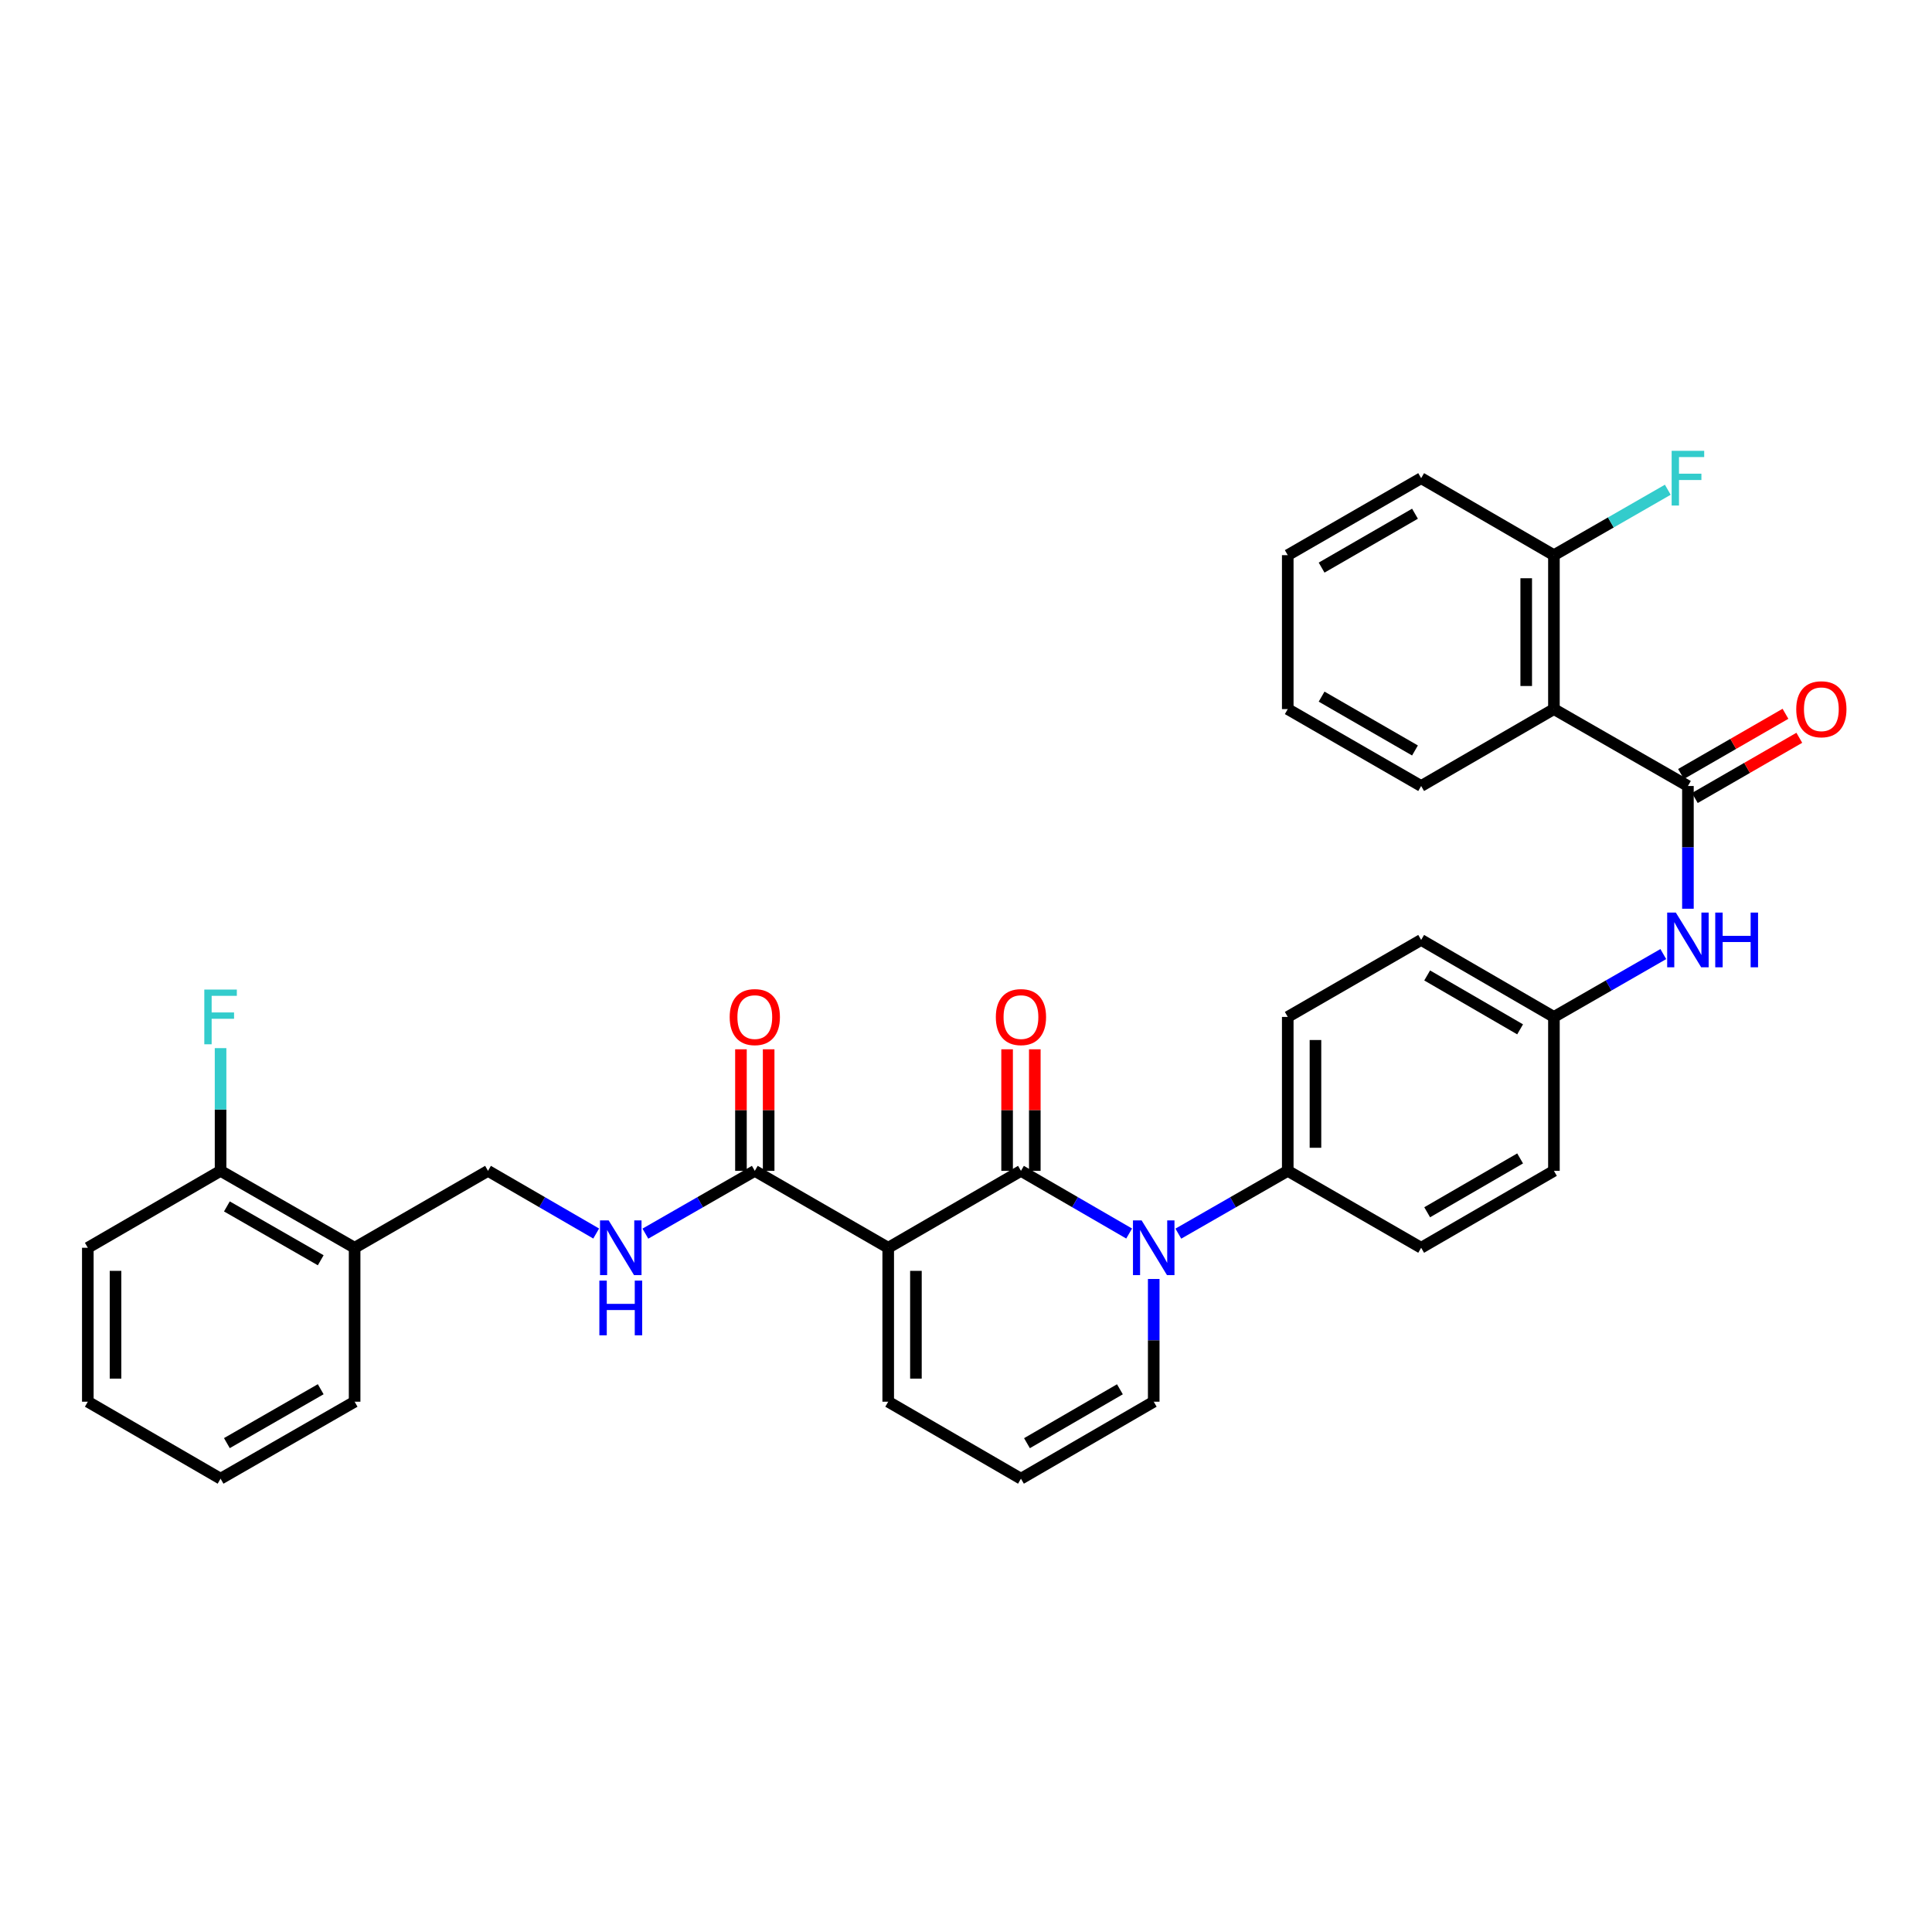 <?xml version='1.0' encoding='iso-8859-1'?>
<svg version='1.1' baseProfile='full'
              xmlns='http://www.w3.org/2000/svg'
                      xmlns:rdkit='http://www.rdkit.org/xml'
                      xmlns:xlink='http://www.w3.org/1999/xlink'
                  xml:space='preserve'
width='1000px' height='1000px' viewBox='0 0 1000 1000'>
<!-- END OF HEADER -->
<rect style='opacity:1.0;fill:#FFFFFF;stroke:none' width='1000' height='1000' x='0' y='0'> </rect>
<path class='bond-0' d='M 528.444,606.035 L 459.739,645.845' style='fill:none;fill-rule:evenodd;stroke:#000000;stroke-width:6px;stroke-linecap:butt;stroke-linejoin:miter;stroke-opacity:1' />
<path class='bond-1' d='M 528.444,606.035 L 556.442,622.254' style='fill:none;fill-rule:evenodd;stroke:#000000;stroke-width:6px;stroke-linecap:butt;stroke-linejoin:miter;stroke-opacity:1' />
<path class='bond-1' d='M 556.442,622.254 L 584.44,638.473' style='fill:none;fill-rule:evenodd;stroke:#0000FF;stroke-width:6px;stroke-linecap:butt;stroke-linejoin:miter;stroke-opacity:1' />
<path class='bond-10' d='M 535.614,606.035 L 535.614,574.574' style='fill:none;fill-rule:evenodd;stroke:#000000;stroke-width:6px;stroke-linecap:butt;stroke-linejoin:miter;stroke-opacity:1' />
<path class='bond-10' d='M 535.614,574.574 L 535.614,543.112' style='fill:none;fill-rule:evenodd;stroke:#FF0000;stroke-width:6px;stroke-linecap:butt;stroke-linejoin:miter;stroke-opacity:1' />
<path class='bond-10' d='M 521.274,606.035 L 521.274,574.574' style='fill:none;fill-rule:evenodd;stroke:#000000;stroke-width:6px;stroke-linecap:butt;stroke-linejoin:miter;stroke-opacity:1' />
<path class='bond-10' d='M 521.274,574.574 L 521.274,543.112' style='fill:none;fill-rule:evenodd;stroke:#FF0000;stroke-width:6px;stroke-linecap:butt;stroke-linejoin:miter;stroke-opacity:1' />
<path class='bond-4' d='M 459.739,645.845 L 390.684,606.035' style='fill:none;fill-rule:evenodd;stroke:#000000;stroke-width:6px;stroke-linecap:butt;stroke-linejoin:miter;stroke-opacity:1' />
<path class='bond-8' d='M 459.739,645.845 L 459.739,725.52' style='fill:none;fill-rule:evenodd;stroke:#000000;stroke-width:6px;stroke-linecap:butt;stroke-linejoin:miter;stroke-opacity:1' />
<path class='bond-8' d='M 474.08,657.796 L 474.08,713.569' style='fill:none;fill-rule:evenodd;stroke:#000000;stroke-width:6px;stroke-linecap:butt;stroke-linejoin:miter;stroke-opacity:1' />
<path class='bond-7' d='M 609.905,638.534 L 638.222,622.285' style='fill:none;fill-rule:evenodd;stroke:#0000FF;stroke-width:6px;stroke-linecap:butt;stroke-linejoin:miter;stroke-opacity:1' />
<path class='bond-7' d='M 638.222,622.285 L 666.539,606.035' style='fill:none;fill-rule:evenodd;stroke:#000000;stroke-width:6px;stroke-linecap:butt;stroke-linejoin:miter;stroke-opacity:1' />
<path class='bond-9' d='M 597.165,661.997 L 597.165,693.758' style='fill:none;fill-rule:evenodd;stroke:#0000FF;stroke-width:6px;stroke-linecap:butt;stroke-linejoin:miter;stroke-opacity:1' />
<path class='bond-9' d='M 597.165,693.758 L 597.165,725.52' style='fill:none;fill-rule:evenodd;stroke:#000000;stroke-width:6px;stroke-linecap:butt;stroke-linejoin:miter;stroke-opacity:1' />
<path class='bond-2' d='M 873.666,406.835 L 873.666,438.597' style='fill:none;fill-rule:evenodd;stroke:#000000;stroke-width:6px;stroke-linecap:butt;stroke-linejoin:miter;stroke-opacity:1' />
<path class='bond-2' d='M 873.666,438.597 L 873.666,470.359' style='fill:none;fill-rule:evenodd;stroke:#0000FF;stroke-width:6px;stroke-linecap:butt;stroke-linejoin:miter;stroke-opacity:1' />
<path class='bond-3' d='M 873.666,406.835 L 804.308,367.026' style='fill:none;fill-rule:evenodd;stroke:#000000;stroke-width:6px;stroke-linecap:butt;stroke-linejoin:miter;stroke-opacity:1' />
<path class='bond-14' d='M 877.247,413.047 L 904.282,397.464' style='fill:none;fill-rule:evenodd;stroke:#000000;stroke-width:6px;stroke-linecap:butt;stroke-linejoin:miter;stroke-opacity:1' />
<path class='bond-14' d='M 904.282,397.464 L 931.317,381.88' style='fill:none;fill-rule:evenodd;stroke:#FF0000;stroke-width:6px;stroke-linecap:butt;stroke-linejoin:miter;stroke-opacity:1' />
<path class='bond-14' d='M 870.085,400.624 L 897.12,385.04' style='fill:none;fill-rule:evenodd;stroke:#000000;stroke-width:6px;stroke-linecap:butt;stroke-linejoin:miter;stroke-opacity:1' />
<path class='bond-14' d='M 897.12,385.04 L 924.156,369.456' style='fill:none;fill-rule:evenodd;stroke:#FF0000;stroke-width:6px;stroke-linecap:butt;stroke-linejoin:miter;stroke-opacity:1' />
<path class='bond-13' d='M 804.308,367.026 L 804.308,287.351' style='fill:none;fill-rule:evenodd;stroke:#000000;stroke-width:6px;stroke-linecap:butt;stroke-linejoin:miter;stroke-opacity:1' />
<path class='bond-13' d='M 789.968,355.075 L 789.968,299.302' style='fill:none;fill-rule:evenodd;stroke:#000000;stroke-width:6px;stroke-linecap:butt;stroke-linejoin:miter;stroke-opacity:1' />
<path class='bond-25' d='M 804.308,367.026 L 735.587,406.835' style='fill:none;fill-rule:evenodd;stroke:#000000;stroke-width:6px;stroke-linecap:butt;stroke-linejoin:miter;stroke-opacity:1' />
<path class='bond-6' d='M 390.684,606.035 L 362.367,622.285' style='fill:none;fill-rule:evenodd;stroke:#000000;stroke-width:6px;stroke-linecap:butt;stroke-linejoin:miter;stroke-opacity:1' />
<path class='bond-6' d='M 362.367,622.285 L 334.049,638.534' style='fill:none;fill-rule:evenodd;stroke:#0000FF;stroke-width:6px;stroke-linecap:butt;stroke-linejoin:miter;stroke-opacity:1' />
<path class='bond-16' d='M 397.854,606.035 L 397.854,574.574' style='fill:none;fill-rule:evenodd;stroke:#000000;stroke-width:6px;stroke-linecap:butt;stroke-linejoin:miter;stroke-opacity:1' />
<path class='bond-16' d='M 397.854,574.574 L 397.854,543.112' style='fill:none;fill-rule:evenodd;stroke:#FF0000;stroke-width:6px;stroke-linecap:butt;stroke-linejoin:miter;stroke-opacity:1' />
<path class='bond-16' d='M 383.514,606.035 L 383.514,574.574' style='fill:none;fill-rule:evenodd;stroke:#000000;stroke-width:6px;stroke-linecap:butt;stroke-linejoin:miter;stroke-opacity:1' />
<path class='bond-16' d='M 383.514,574.574 L 383.514,543.112' style='fill:none;fill-rule:evenodd;stroke:#FF0000;stroke-width:6px;stroke-linecap:butt;stroke-linejoin:miter;stroke-opacity:1' />
<path class='bond-5' d='M 860.926,493.83 L 832.617,510.095' style='fill:none;fill-rule:evenodd;stroke:#0000FF;stroke-width:6px;stroke-linecap:butt;stroke-linejoin:miter;stroke-opacity:1' />
<path class='bond-5' d='M 832.617,510.095 L 804.308,526.36' style='fill:none;fill-rule:evenodd;stroke:#000000;stroke-width:6px;stroke-linecap:butt;stroke-linejoin:miter;stroke-opacity:1' />
<path class='bond-15' d='M 308.584,638.473 L 280.587,622.254' style='fill:none;fill-rule:evenodd;stroke:#0000FF;stroke-width:6px;stroke-linecap:butt;stroke-linejoin:miter;stroke-opacity:1' />
<path class='bond-15' d='M 280.587,622.254 L 252.589,606.035' style='fill:none;fill-rule:evenodd;stroke:#000000;stroke-width:6px;stroke-linecap:butt;stroke-linejoin:miter;stroke-opacity:1' />
<path class='bond-18' d='M 666.539,606.035 L 666.539,526.36' style='fill:none;fill-rule:evenodd;stroke:#000000;stroke-width:6px;stroke-linecap:butt;stroke-linejoin:miter;stroke-opacity:1' />
<path class='bond-18' d='M 680.879,594.084 L 680.879,538.311' style='fill:none;fill-rule:evenodd;stroke:#000000;stroke-width:6px;stroke-linecap:butt;stroke-linejoin:miter;stroke-opacity:1' />
<path class='bond-19' d='M 666.539,606.035 L 735.587,645.845' style='fill:none;fill-rule:evenodd;stroke:#000000;stroke-width:6px;stroke-linecap:butt;stroke-linejoin:miter;stroke-opacity:1' />
<path class='bond-33' d='M 459.739,725.52 L 528.444,765.369' style='fill:none;fill-rule:evenodd;stroke:#000000;stroke-width:6px;stroke-linecap:butt;stroke-linejoin:miter;stroke-opacity:1' />
<path class='bond-12' d='M 597.165,725.52 L 528.444,765.369' style='fill:none;fill-rule:evenodd;stroke:#000000;stroke-width:6px;stroke-linecap:butt;stroke-linejoin:miter;stroke-opacity:1' />
<path class='bond-12' d='M 579.664,719.092 L 531.559,746.987' style='fill:none;fill-rule:evenodd;stroke:#000000;stroke-width:6px;stroke-linecap:butt;stroke-linejoin:miter;stroke-opacity:1' />
<path class='bond-11' d='M 183.55,645.845 L 252.589,606.035' style='fill:none;fill-rule:evenodd;stroke:#000000;stroke-width:6px;stroke-linecap:butt;stroke-linejoin:miter;stroke-opacity:1' />
<path class='bond-17' d='M 183.55,645.845 L 114.167,606.035' style='fill:none;fill-rule:evenodd;stroke:#000000;stroke-width:6px;stroke-linecap:butt;stroke-linejoin:miter;stroke-opacity:1' />
<path class='bond-17' d='M 166.006,652.311 L 117.438,624.445' style='fill:none;fill-rule:evenodd;stroke:#000000;stroke-width:6px;stroke-linecap:butt;stroke-linejoin:miter;stroke-opacity:1' />
<path class='bond-26' d='M 183.55,645.845 L 183.55,725.52' style='fill:none;fill-rule:evenodd;stroke:#000000;stroke-width:6px;stroke-linecap:butt;stroke-linejoin:miter;stroke-opacity:1' />
<path class='bond-21' d='M 804.308,287.351 L 833.777,270.419' style='fill:none;fill-rule:evenodd;stroke:#000000;stroke-width:6px;stroke-linecap:butt;stroke-linejoin:miter;stroke-opacity:1' />
<path class='bond-21' d='M 833.777,270.419 L 863.246,253.488' style='fill:none;fill-rule:evenodd;stroke:#33CCCC;stroke-width:6px;stroke-linecap:butt;stroke-linejoin:miter;stroke-opacity:1' />
<path class='bond-27' d='M 804.308,287.351 L 735.587,247.501' style='fill:none;fill-rule:evenodd;stroke:#000000;stroke-width:6px;stroke-linecap:butt;stroke-linejoin:miter;stroke-opacity:1' />
<path class='bond-22' d='M 114.167,606.035 L 114.167,574.274' style='fill:none;fill-rule:evenodd;stroke:#000000;stroke-width:6px;stroke-linecap:butt;stroke-linejoin:miter;stroke-opacity:1' />
<path class='bond-22' d='M 114.167,574.274 L 114.167,542.512' style='fill:none;fill-rule:evenodd;stroke:#33CCCC;stroke-width:6px;stroke-linecap:butt;stroke-linejoin:miter;stroke-opacity:1' />
<path class='bond-28' d='M 114.167,606.035 L 45.455,645.845' style='fill:none;fill-rule:evenodd;stroke:#000000;stroke-width:6px;stroke-linecap:butt;stroke-linejoin:miter;stroke-opacity:1' />
<path class='bond-24' d='M 666.539,526.36 L 735.587,486.511' style='fill:none;fill-rule:evenodd;stroke:#000000;stroke-width:6px;stroke-linecap:butt;stroke-linejoin:miter;stroke-opacity:1' />
<path class='bond-23' d='M 735.587,645.845 L 804.308,606.035' style='fill:none;fill-rule:evenodd;stroke:#000000;stroke-width:6px;stroke-linecap:butt;stroke-linejoin:miter;stroke-opacity:1' />
<path class='bond-23' d='M 738.707,627.465 L 786.811,599.598' style='fill:none;fill-rule:evenodd;stroke:#000000;stroke-width:6px;stroke-linecap:butt;stroke-linejoin:miter;stroke-opacity:1' />
<path class='bond-20' d='M 804.308,526.36 L 804.308,606.035' style='fill:none;fill-rule:evenodd;stroke:#000000;stroke-width:6px;stroke-linecap:butt;stroke-linejoin:miter;stroke-opacity:1' />
<path class='bond-34' d='M 804.308,526.36 L 735.587,486.511' style='fill:none;fill-rule:evenodd;stroke:#000000;stroke-width:6px;stroke-linecap:butt;stroke-linejoin:miter;stroke-opacity:1' />
<path class='bond-34' d='M 786.806,532.788 L 738.701,504.893' style='fill:none;fill-rule:evenodd;stroke:#000000;stroke-width:6px;stroke-linecap:butt;stroke-linejoin:miter;stroke-opacity:1' />
<path class='bond-29' d='M 735.587,406.835 L 666.539,367.026' style='fill:none;fill-rule:evenodd;stroke:#000000;stroke-width:6px;stroke-linecap:butt;stroke-linejoin:miter;stroke-opacity:1' />
<path class='bond-29' d='M 732.392,388.441 L 684.059,360.574' style='fill:none;fill-rule:evenodd;stroke:#000000;stroke-width:6px;stroke-linecap:butt;stroke-linejoin:miter;stroke-opacity:1' />
<path class='bond-30' d='M 183.55,725.52 L 114.167,765.369' style='fill:none;fill-rule:evenodd;stroke:#000000;stroke-width:6px;stroke-linecap:butt;stroke-linejoin:miter;stroke-opacity:1' />
<path class='bond-30' d='M 166,719.062 L 117.433,746.957' style='fill:none;fill-rule:evenodd;stroke:#000000;stroke-width:6px;stroke-linecap:butt;stroke-linejoin:miter;stroke-opacity:1' />
<path class='bond-36' d='M 735.587,247.501 L 666.539,287.351' style='fill:none;fill-rule:evenodd;stroke:#000000;stroke-width:6px;stroke-linecap:butt;stroke-linejoin:miter;stroke-opacity:1' />
<path class='bond-36' d='M 732.398,265.899 L 684.064,293.793' style='fill:none;fill-rule:evenodd;stroke:#000000;stroke-width:6px;stroke-linecap:butt;stroke-linejoin:miter;stroke-opacity:1' />
<path class='bond-35' d='M 45.455,645.845 L 45.455,725.52' style='fill:none;fill-rule:evenodd;stroke:#000000;stroke-width:6px;stroke-linecap:butt;stroke-linejoin:miter;stroke-opacity:1' />
<path class='bond-35' d='M 59.795,657.796 L 59.795,713.569' style='fill:none;fill-rule:evenodd;stroke:#000000;stroke-width:6px;stroke-linecap:butt;stroke-linejoin:miter;stroke-opacity:1' />
<path class='bond-32' d='M 666.539,367.026 L 666.539,287.351' style='fill:none;fill-rule:evenodd;stroke:#000000;stroke-width:6px;stroke-linecap:butt;stroke-linejoin:miter;stroke-opacity:1' />
<path class='bond-31' d='M 114.167,765.369 L 45.455,725.52' style='fill:none;fill-rule:evenodd;stroke:#000000;stroke-width:6px;stroke-linecap:butt;stroke-linejoin:miter;stroke-opacity:1' />
<path  class='atom-2' d='M 590.905 631.685
L 600.185 646.685
Q 601.105 648.165, 602.585 650.845
Q 604.065 653.525, 604.145 653.685
L 604.145 631.685
L 607.905 631.685
L 607.905 660.005
L 604.025 660.005
L 594.065 643.605
Q 592.905 641.685, 591.665 639.485
Q 590.465 637.285, 590.105 636.605
L 590.105 660.005
L 586.425 660.005
L 586.425 631.685
L 590.905 631.685
' fill='#0000FF'/>
<path  class='atom-6' d='M 867.406 472.351
L 876.686 487.351
Q 877.606 488.831, 879.086 491.511
Q 880.566 494.191, 880.646 494.351
L 880.646 472.351
L 884.406 472.351
L 884.406 500.671
L 880.526 500.671
L 870.566 484.271
Q 869.406 482.351, 868.166 480.151
Q 866.966 477.951, 866.606 477.271
L 866.606 500.671
L 862.926 500.671
L 862.926 472.351
L 867.406 472.351
' fill='#0000FF'/>
<path  class='atom-6' d='M 887.806 472.351
L 891.646 472.351
L 891.646 484.391
L 906.126 484.391
L 906.126 472.351
L 909.966 472.351
L 909.966 500.671
L 906.126 500.671
L 906.126 487.591
L 891.646 487.591
L 891.646 500.671
L 887.806 500.671
L 887.806 472.351
' fill='#0000FF'/>
<path  class='atom-7' d='M 315.05 631.685
L 324.33 646.685
Q 325.25 648.165, 326.73 650.845
Q 328.21 653.525, 328.29 653.685
L 328.29 631.685
L 332.05 631.685
L 332.05 660.005
L 328.17 660.005
L 318.21 643.605
Q 317.05 641.685, 315.81 639.485
Q 314.61 637.285, 314.25 636.605
L 314.25 660.005
L 310.57 660.005
L 310.57 631.685
L 315.05 631.685
' fill='#0000FF'/>
<path  class='atom-7' d='M 310.23 662.837
L 314.07 662.837
L 314.07 674.877
L 328.55 674.877
L 328.55 662.837
L 332.39 662.837
L 332.39 691.157
L 328.55 691.157
L 328.55 678.077
L 314.07 678.077
L 314.07 691.157
L 310.23 691.157
L 310.23 662.837
' fill='#0000FF'/>
<path  class='atom-11' d='M 515.444 526.44
Q 515.444 519.64, 518.804 515.84
Q 522.164 512.04, 528.444 512.04
Q 534.724 512.04, 538.084 515.84
Q 541.444 519.64, 541.444 526.44
Q 541.444 533.32, 538.044 537.24
Q 534.644 541.12, 528.444 541.12
Q 522.204 541.12, 518.804 537.24
Q 515.444 533.36, 515.444 526.44
M 528.444 537.92
Q 532.764 537.92, 535.084 535.04
Q 537.444 532.12, 537.444 526.44
Q 537.444 520.88, 535.084 518.08
Q 532.764 515.24, 528.444 515.24
Q 524.124 515.24, 521.764 518.04
Q 519.444 520.84, 519.444 526.44
Q 519.444 532.16, 521.764 535.04
Q 524.124 537.92, 528.444 537.92
' fill='#FF0000'/>
<path  class='atom-15' d='M 929.729 367.106
Q 929.729 360.306, 933.089 356.506
Q 936.449 352.706, 942.729 352.706
Q 949.009 352.706, 952.369 356.506
Q 955.729 360.306, 955.729 367.106
Q 955.729 373.986, 952.329 377.906
Q 948.929 381.786, 942.729 381.786
Q 936.489 381.786, 933.089 377.906
Q 929.729 374.026, 929.729 367.106
M 942.729 378.586
Q 947.049 378.586, 949.369 375.706
Q 951.729 372.786, 951.729 367.106
Q 951.729 361.546, 949.369 358.746
Q 947.049 355.906, 942.729 355.906
Q 938.409 355.906, 936.049 358.706
Q 933.729 361.506, 933.729 367.106
Q 933.729 372.826, 936.049 375.706
Q 938.409 378.586, 942.729 378.586
' fill='#FF0000'/>
<path  class='atom-17' d='M 377.684 526.44
Q 377.684 519.64, 381.044 515.84
Q 384.404 512.04, 390.684 512.04
Q 396.964 512.04, 400.324 515.84
Q 403.684 519.64, 403.684 526.44
Q 403.684 533.32, 400.284 537.24
Q 396.884 541.12, 390.684 541.12
Q 384.444 541.12, 381.044 537.24
Q 377.684 533.36, 377.684 526.44
M 390.684 537.92
Q 395.004 537.92, 397.324 535.04
Q 399.684 532.12, 399.684 526.44
Q 399.684 520.88, 397.324 518.08
Q 395.004 515.24, 390.684 515.24
Q 386.364 515.24, 384.004 518.04
Q 381.684 520.84, 381.684 526.44
Q 381.684 532.16, 384.004 535.04
Q 386.364 537.92, 390.684 537.92
' fill='#FF0000'/>
<path  class='atom-22' d='M 865.246 233.341
L 882.086 233.341
L 882.086 236.581
L 869.046 236.581
L 869.046 245.181
L 880.646 245.181
L 880.646 248.461
L 869.046 248.461
L 869.046 261.661
L 865.246 261.661
L 865.246 233.341
' fill='#33CCCC'/>
<path  class='atom-23' d='M 105.747 512.2
L 122.587 512.2
L 122.587 515.44
L 109.547 515.44
L 109.547 524.04
L 121.147 524.04
L 121.147 527.32
L 109.547 527.32
L 109.547 540.52
L 105.747 540.52
L 105.747 512.2
' fill='#33CCCC'/>
</svg>
